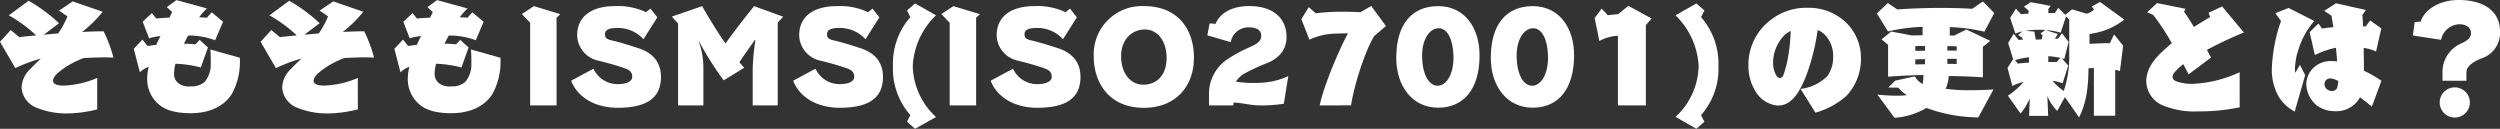<svg id="グループ_11565" data-name="グループ 11565" xmlns="http://www.w3.org/2000/svg" xmlns:xlink="http://www.w3.org/1999/xlink" width="449.853" height="23.171" viewBox="0 0 449.853 23.171">
  <rect x="0" y="0" width="449.853" height="23.171" fill="#333333" stroke="none"/>
  <defs>
    <clipPath id="clip-path">
      <rect id="長方形_1498" data-name="長方形 1498" width="449.853" height="23.171" fill="#fff"/>
    </clipPath>
  </defs>
  <g id="グループ_11564" data-name="グループ 11564" clip-path="url(#clip-path)">
    <path id="パス_151262" data-name="パス 151262" d="M17.493,20.744a22.472,22.472,0,0,1-5.655.736A14.156,14.156,0,0,1,6.3,20.331a4.19,4.19,0,0,1-2.414-3.425,4.74,4.74,0,0,1,1.54-3.4c.575-.6,1.241-1.264,1.931-1.908a28.236,28.236,0,0,0-4.6,1.724L0,8.584,1.931,6.469l1.54,1.287c.827-.115,1.885-.207,3.034-.322A24.922,24.922,0,0,0,1.586,3.826L5.149,1.205A28.579,28.579,0,0,1,10.62,5.251L7.862,7.32c.851-.092,1.7-.161,2.6-.23a15.462,15.462,0,0,0,1.678-3.08L10.62,2.975,13.08,1.32l5.4,1.862a22.271,22.271,0,0,1-3.7,3.632c1.425-.069,2.759-.115,3.862-.115a24.8,24.8,0,0,1,1.77,4.735c-.391-.023-.919-.046-1.563-.046-1.034,0-2.368.046-3.77.115a17.946,17.946,0,0,0-3.126,1.54c-1.333.9-2.414,1.747-2.414,2.552,0,.575.69.874,1.885.874a16.629,16.629,0,0,0,6.069-1.379Z" transform="translate(0 -1.067)" fill="#fff"/>
    <path id="パス_151263" data-name="パス 151263" d="M229.55,11.028a12.013,12.013,0,0,1-1.471,6.092c-1.425,2.207-4.023,3.425-7.379,3.425-2.391,0-4.345-.414-5.678-1.517a6.017,6.017,0,0,1-2.161-4.712,10.482,10.482,0,0,1,.276-2.115,4.136,4.136,0,0,0-1.586.989l-1.1-4.23L212.01,7.3l.919,1.149,1.563-.207c.207-.46.414-.9.644-1.333l.115-.23a9.249,9.249,0,0,0-2.046.391l-1.149-2.988,1.655-1.54.8.965c.667-.069,1.494-.115,2.368-.161.161-.345.322-.69.483-.988l-.966-.9L218.125.2,223.619,1.7a10.6,10.6,0,0,0-1.4,1.586l1.4.069.851-.965,2.046,1.7L225.09,7.419a13.692,13.692,0,0,0-4.85-.851c-.23.414-.437.828-.644,1.241a.719.719,0,0,0-.115.23c.667,0,1.356.046,2.069.115l.759-.8L223.8,8.729l-1.287,3.586a20.957,20.957,0,0,0-4.552-.667,6.42,6.42,0,0,0-.253,1.609,2.1,2.1,0,0,0,.759,1.885,3.129,3.129,0,0,0,2.23.575,3.541,3.541,0,0,0,2.506-.8,4.815,4.815,0,0,0,1.1-3.31c0-.8,0-1.609-.069-2.529l5.31,1.494Z" transform="translate(-186.38 -0.178)" fill="#fff"/>
    <path id="パス_151264" data-name="パス 151264" d="M427.534,20.744a22.473,22.473,0,0,1-5.655.736,14.157,14.157,0,0,1-5.54-1.149,4.19,4.19,0,0,1-2.414-3.425,4.74,4.74,0,0,1,1.54-3.4c.575-.6,1.241-1.264,1.931-1.908a28.23,28.23,0,0,0-4.6,1.724L410.04,8.584l1.931-2.115,1.54,1.287c.828-.115,1.885-.207,3.034-.322a24.925,24.925,0,0,0-4.919-3.609l3.563-2.621a28.578,28.578,0,0,1,5.471,4.046L417.9,7.32c.851-.092,1.7-.161,2.6-.23a15.46,15.46,0,0,0,1.678-3.08L420.66,2.975l2.46-1.655,5.4,1.862a22.278,22.278,0,0,1-3.7,3.632c1.425-.069,2.758-.115,3.862-.115a24.808,24.808,0,0,1,1.77,4.735c-.391-.023-.92-.046-1.563-.046-1.035,0-2.368.046-3.77.115a17.951,17.951,0,0,0-3.126,1.54c-1.333.9-2.414,1.747-2.414,2.552,0,.575.69.874,1.885.874a16.63,16.63,0,0,0,6.069-1.379Z" transform="translate(-363.146 -1.067)" fill="#fff"/>
    <path id="パス_151265" data-name="パス 151265" d="M639.59,11.028a12.012,12.012,0,0,1-1.471,6.092c-1.425,2.207-4.023,3.425-7.379,3.425-2.391,0-4.345-.414-5.678-1.517a6.017,6.017,0,0,1-2.161-4.712,10.471,10.471,0,0,1,.276-2.115,4.134,4.134,0,0,0-1.586.989l-1.1-4.23L622.05,7.3l.919,1.149,1.563-.207c.207-.46.414-.9.643-1.333l.115-.23a9.247,9.247,0,0,0-2.046.391L622.1,4.086l1.655-1.54.8.965c.667-.069,1.494-.115,2.368-.161.161-.345.322-.69.483-.988l-.966-.9L628.165.2,633.659,1.7a10.6,10.6,0,0,0-1.4,1.586l1.4.069.85-.965,2.046,1.7L635.13,7.419a13.691,13.691,0,0,0-4.85-.851c-.23.414-.437.828-.644,1.241a.714.714,0,0,0-.115.23c.667,0,1.356.046,2.069.115l.759-.8,1.494,1.379-1.287,3.586A20.957,20.957,0,0,0,628,11.649a6.413,6.413,0,0,0-.253,1.609,2.1,2.1,0,0,0,.759,1.885,3.129,3.129,0,0,0,2.23.575,3.541,3.541,0,0,0,2.506-.8,4.815,4.815,0,0,0,1.1-3.31c0-.8,0-1.609-.069-2.529l5.31,1.494Z" transform="translate(-549.526 -0.178)" fill="#fff"/>
    <path id="パス_151266" data-name="パス 151266" d="M822.58,27.509V12.636l-1.494-1.563,2.161-1.425L828,11.1l-.667.644V27.509Z" transform="translate(-727.183 -8.544)" fill="#fff"/>
    <path id="パス_151267" data-name="パス 151267" d="M911.681,15.6a6.213,6.213,0,0,0-4.666-2.023c-1.862,0-2.253.483-2.253,1.149,0,.621.322.9,1.264,1.1,1.31.3,3.333.919,4.781,1.4,2.621.851,4.023,2.575,4.023,5.172,0,3.586-2.3,5.54-7.793,5.54-4,0-7.2-1.839-8.367-4.873l4.023-2.161a4.755,4.755,0,0,0,4.3,2.782c1.885,0,2.667-.6,2.667-1.333,0-.782-.437-1.2-1.264-1.494-1.563-.552-3.149-.988-4.827-1.4a4.781,4.781,0,0,1-3.816-4.575c0-3.241,2.391-5.241,6.85-5.241a11.755,11.755,0,0,1,5.54,1.1l.8-.644,1.241,1.563Z" transform="translate(-795.895 -8.545)" fill="#fff"/>
    <path id="パス_151268" data-name="パス 151268" d="M1071.609,27.509V20.82a42.551,42.551,0,0,1,.483-5.034l-.115-.046c-.621.965-1.816,2.529-2.758,4,.3.368.6.69.873.988l-3.7,2.276a58.315,58.315,0,0,1-4.46-7.057l-.046.023a13.841,13.841,0,0,1,.85,4.8v6.735h-4.552V12.774l-1.126-1.241,5.448-1.885c1.241,2.161,2.712,4.574,4.207,6.735,1.586-2.253,3.632-4.85,5.149-6.735l5.241,1.908-.989,1.057v14.9Z" transform="translate(-936.169 -8.545)" fill="#fff"/>
    <path id="パス_151269" data-name="パス 151269" d="M1261.015,15.6a6.213,6.213,0,0,0-4.666-2.023c-1.862,0-2.253.483-2.253,1.149,0,.621.322.9,1.264,1.1,1.31.3,3.333.919,4.781,1.4,2.621.851,4.023,2.575,4.023,5.172,0,3.586-2.3,5.54-7.793,5.54-4,0-7.2-1.839-8.368-4.873l4.023-2.161a4.755,4.755,0,0,0,4.3,2.782c1.885,0,2.667-.6,2.667-1.333,0-.782-.437-1.2-1.264-1.494-1.563-.552-3.149-.988-4.827-1.4a4.781,4.781,0,0,1-3.816-4.575c0-3.241,2.391-5.241,6.85-5.241a11.756,11.756,0,0,1,5.54,1.1l.8-.644,1.241,1.563Z" transform="translate(-1105.278 -8.545)" fill="#fff"/>
    <path id="パス_151270" data-name="パス 151270" d="M1408.963,27.977l-1.448-1.264.6-1.2a12.567,12.567,0,0,1-3.126-8.8,12.664,12.664,0,0,1,3.126-8.827l-.6-1.2,1.448-1.264,3.77,2.138a13.607,13.607,0,0,0-4.184,9.149,12.832,12.832,0,0,0,4.184,9.149Z" transform="translate(-1244.307 -4.805)" fill="#fff"/>
    <path id="パス_151271" data-name="パス 151271" d="M1482.656,27.509V12.636l-1.494-1.563,2.161-1.425,4.759,1.448-.667.644V27.509Z" transform="translate(-1311.771 -8.544)" fill="#fff"/>
    <path id="パス_151272" data-name="パス 151272" d="M1571.757,15.6a6.214,6.214,0,0,0-4.667-2.023c-1.862,0-2.253.483-2.253,1.149,0,.621.322.9,1.264,1.1,1.31.3,3.333.919,4.781,1.4,2.621.851,4.023,2.575,4.023,5.172,0,3.586-2.3,5.54-7.793,5.54-4,0-7.2-1.839-8.367-4.873l4.023-2.161a4.755,4.755,0,0,0,4.3,2.782c1.885,0,2.667-.6,2.667-1.333,0-.782-.437-1.2-1.264-1.494-1.563-.552-3.149-.988-4.827-1.4a4.781,4.781,0,0,1-3.816-4.575c0-3.241,2.391-5.241,6.85-5.241a11.755,11.755,0,0,1,5.54,1.1l.8-.644,1.241,1.563Z" transform="translate(-1380.483 -8.545)" fill="#fff"/>
    <path id="パス_151273" data-name="パス 151273" d="M1738.974,18.912c0,5.31-3.4,9.034-9.034,9.034-6.115,0-8.873-4.368-8.988-8.942v-.3a8.659,8.659,0,0,1,9.034-9.057c6.207,0,8.873,4.253,8.988,8.942Zm-4.919-.161c-.092-3.011-1.724-4.9-3.931-4.9-2.276,0-4.253,1.77-4.253,4.781v.207c.069,2.965,1.724,4.942,3.977,4.942,2.506,0,4.207-1.77,4.207-4.8Z" transform="translate(-1524.138 -8.545)" fill="#fff"/>
    <path id="パス_151274" data-name="パス 151274" d="M1913.409,27.211a25.715,25.715,0,0,1-4.276.3c-1.816,0-3.379-.506-4.8-.506v.506h-4.391V25.372a7.416,7.416,0,0,1,3.448-6.253A25.215,25.215,0,0,1,1907.341,17c1.517-.644,2-1.218,2-2.046,0-.965-.828-1.494-2.276-1.494a3.247,3.247,0,0,0-3.218,2.666l-4.207-1.218.414-2.161,1.058.092c.85-2,3.011-3.2,6.069-3.2,4.276,0,6.712,2.161,6.712,5.586,0,2.253-1.333,3.77-3.425,4.643a36.186,36.186,0,0,0-4.276,1.977,4.3,4.3,0,0,0-1.4,1.4,20.31,20.31,0,0,0,3.2.23c.391,0,.735,0,1.011-.023a13.541,13.541,0,0,0,5.2-1.2Z" transform="translate(-1682.391 -8.546)" fill="#fff"/>
    <path id="パス_151275" data-name="パス 151275" d="M2050.883,27.331c.459-2.621,3.034-9.172,5.08-12.965-.644,0-1.218.023-2.092.046a11.435,11.435,0,0,0-4.85,1.1l-1.448-3.7,1.333-2.161,1.241,1.1a42.027,42.027,0,0,1,4.919-.276c.965,0,1.977.023,3.126.092l1.954-1.126,2.644,3.609-2.092,1.793c-1.586,2.506-3.586,8.62-4.184,12.482Z" transform="translate(-1813.406 -8.367)" fill="#fff"/>
    <path id="パス_151276" data-name="パス 151276" d="M2196.911,18.958c0-6.023,2.781-9.31,7.563-9.31,4.689,0,7.425,3.839,7.425,8.85,0,6.023-2.8,9.425-7.448,9.425-4.69,0-7.54-3.931-7.54-8.965m10.3-.276c-.069-2.942-1.035-5.057-2.69-5.057-1.471,0-2.965,1.77-2.965,4.942v.207c.046,2.942,1.126,5.2,2.781,5.2,1.54,0,2.874-1.908,2.874-5.126Z" transform="translate(-1945.665 -8.545)" fill="#fff"/>
    <path id="パス_151277" data-name="パス 151277" d="M2345.648,18.958c0-6.023,2.781-9.31,7.563-9.31,4.689,0,7.425,3.839,7.425,8.85,0,6.023-2.8,9.425-7.448,9.425-4.689,0-7.54-3.931-7.54-8.965m10.3-.276c-.069-2.942-1.034-5.057-2.689-5.057-1.471,0-2.965,1.77-2.965,4.942v.207c.046,2.942,1.126,5.2,2.781,5.2,1.54,0,2.873-1.908,2.873-5.126Z" transform="translate(-2077.392 -8.545)" fill="#fff"/>
    <path id="パス_151278" data-name="パス 151278" d="M2513.243,26.975V14.447a7.706,7.706,0,0,0-3.333.942l-.85-4.138,1.264-1.7,1.1,1.2c.575-.069,1.15-.138,1.862-.184l1.839-1.517,4.184,2.3-1.034,1.172V26.975Z" transform="translate(-2222.115 -8.011)" fill="#fff"/>
    <path id="パス_151279" data-name="パス 151279" d="M2640.035,27.977l-3.747-2.138a12.808,12.808,0,0,0,4.161-9.126,13.7,13.7,0,0,0-4.161-9.149l3.747-2.138,1.448,1.264-.6,1.2a12.664,12.664,0,0,1,3.126,8.827,12.568,12.568,0,0,1-3.126,8.8l.6,1.2Z" transform="translate(-2334.793 -4.805)" fill="#fff"/>
    <path id="パス_151280" data-name="パス 151280" d="M2760.436,26.857a8.186,8.186,0,0,0,4.759-2.253,5.543,5.543,0,0,0,1.1-3.287v-.253a5.426,5.426,0,0,0-1.517-3.977,3.763,3.763,0,0,0-1.264-.828,39.719,39.719,0,0,1-1.931,7.862c-1.356,3.563-2.851,5.724-5.2,5.724h-.184a5.176,5.176,0,0,1-3.747-2.345,8.642,8.642,0,0,1-1.4-4.85v-.437a10.079,10.079,0,0,1,3.954-7.724,10.332,10.332,0,0,1,6.505-2.23h.506a9.7,9.7,0,0,1,6.8,2.851,8.869,8.869,0,0,1,2.483,6.046v.322a9.728,9.728,0,0,1-2.6,6.62,14.164,14.164,0,0,1-5.586,3.034Zm-3.678-1.977c.23,0,.483-.161.667-.736a20.814,20.814,0,0,0,.827-3.425,34,34,0,0,0,.414-4.3,4.837,4.837,0,0,0-1.149.782,7.18,7.18,0,0,0-2.023,4.529v.322a4.521,4.521,0,0,0,.483,2.23c.207.414.459.6.735.6Z" transform="translate(-2436.437 -10.858)" fill="#fff"/>
    <path id="パス_151281" data-name="パス 151281" d="M2971.313,23.084a27.857,27.857,0,0,1-9.333-1.7,13.05,13.05,0,0,1-5.747,1.77l-3.081-4.184a31.181,31.181,0,0,0,3.379.207,16.476,16.476,0,0,0,1.931-.092,6.786,6.786,0,0,1-1.54-1.356l-1.793-.023,1.241-1.241,3.54-.759a3.27,3.27,0,0,0,1.379,1.356,5.581,5.581,0,0,0,.138-1.609c-2.322.046-4.345.161-6.345.3V10.027l-1.172-.988,1.724-1.4,3.678.69c.713,0,1.356-.023,1.977-.023V6.786a31.7,31.7,0,0,0-6.229.828l-2-3.241,1.977-1.862,1.7,1.149c2.046-.161,4.919-.276,7.908-.276,1.885,0,3.793.046,5.586.161l1.908-1.333,2.046,2.092-1.77,3.356a32.227,32.227,0,0,0-6.229-.828V8.349c.253,0,.505,0,.735.023l2.253-1.1,4.3,2.046-1.333,1.057v5.494c-2-.138-4.092-.207-6.138-.23a7.014,7.014,0,0,1-.552,2.3,30.319,30.319,0,0,0,4.459.253c1.356,0,2.8-.046,4.138-.138Zm-9.586-12.85c-.574,0-1.172,0-1.747.023v.85c.574,0,1.15-.023,1.747-.023Zm0,2.368c-.6,0-1.172.023-1.747.046v.9c.574,0,1.15-.023,1.747-.023Zm5.7-2.322c-.6,0-1.149-.023-1.678-.023v.8c.575,0,1.126,0,1.678.023Zm0,2.253h-1.678v.919c.575,0,1.126,0,1.678.023Z" transform="translate(-2615.339 -1.958)" fill="#fff"/>
    <path id="パス_151282" data-name="パス 151282" d="M3174.224,23.5V14.922c-.253,0-.506,0-.759.023h-.207c-.046,3.839-.46,6.322-1.7,8.85l-2.552-3.655-1.379,2.483a7.842,7.842,0,0,1-1.77-2.69l.138,3.586h-3.425l.115-3.172a11,11,0,0,1-1.655,2.758l-2.276-3.218a13.142,13.142,0,0,0,2.8-2.46,7.386,7.386,0,0,0-2,.713l-.874-3.264,1.011-1.563-.9-2.919,1.011-1.655.85,1.1c.253,0,.552-.023.828-.046l-.207-.391-.713-.437.782-.644a6.582,6.582,0,0,0-1.241.391l-.942-2.828,1.034-1.655.919.989c.414-.046.874-.069,1.356-.092V4.577l-.828-.713,1.218-.8,3.586.667-.414.552v.735h1.149l.644-.919,1.264,1.241,1.2-.989,2.644.782a3.509,3.509,0,0,0,1.333-.735l-.437-.552,1.494-.828,4.367,3.172a11.957,11.957,0,0,1-4.827,2.322c-.46.115-.965.207-1.425.276v1.77c1.172-.069,2.368-.115,3.2-.115h.46l.759-1.586,1.632,2.046-.575,4.552c-.276-.092-.552-.161-.851-.23V23.5Zm-11.678-10.528a14.079,14.079,0,0,0-2.506.529l.506.621c.6-.092,1.287-.138,2-.184Zm2.437-3.977-.368-.3.851-.621c-.529-.046-1.08-.046-1.632-.046a16.681,16.681,0,0,0-1.931.184l1.609.138.253,1.448,1.08-.046Zm3.609,8.666a8.744,8.744,0,0,0-1.816-.46,10.175,10.175,0,0,0,2.023,1.839,18.982,18.982,0,0,0,.989-6.414V6.186l-.575-.575-.966,2.942a11.643,11.643,0,0,0-2.736-.483l2.23.713-.529.851a4.6,4.6,0,0,0,.6-.023l.667-.965,1.2,1.563-.781,3.08-.46-.138,1.172,1.31Zm-.391-4.575a12.851,12.851,0,0,0-2.184-.3v1.034c.6,0,1.1,0,1.494.023Z" transform="translate(-2797.447 -2.669)" fill="#fff"/>
    <path id="パス_151283" data-name="パス 151283" d="M3393.774,23.582a36.251,36.251,0,0,1-7.54.736,14.89,14.89,0,0,1-6.505-1.172,4.86,4.86,0,0,1-2.759-4.184c0-2.046,1.081-3.678,2.736-5.264q.862-.827,1.862-1.655a41.86,41.86,0,0,0-3.356-5.1l-1.081-.46,1.77-1.655,5.149,1.034-.276.506c.506.713,1.126,1.678,1.77,2.759,1.081-.689,2.092-1.31,2.919-1.77l-.276-.8,2.437-1.127,3.908,4.69a69.862,69.862,0,0,0-6.644,3.126l.735,1.379-4.045,3.034c-.253-.529-.575-1.149-.943-1.839a9.952,9.952,0,0,0-1.632,1.54,1.206,1.206,0,0,0-.3.736c0,.322.207.644.712.827a8.765,8.765,0,0,0,2.942.437,22.24,22.24,0,0,0,8.414-2.092Z" transform="translate(-2990.768 -4.272)" fill="#fff"/>
    <path id="パス_151284" data-name="パス 151284" d="M3578.668,24.7a7.5,7.5,0,0,1-2.919-2.736,9.912,9.912,0,0,1-1.2-4.85,28.993,28.993,0,0,1,1.655-8.712L3575.174,7l2.391-.942,4.621,2.345a14.174,14.174,0,0,0-2.85,5.172,11.493,11.493,0,0,0-.621,3.448,6.192,6.192,0,0,0,.046.713l.851-1.425.943,1.839Zm13.884-.874c-.575-.483-1.356-1.126-2.138-1.678a5.8,5.8,0,0,1-.6.851,4.777,4.777,0,0,1-3.839,1.632,5.359,5.359,0,0,1-3.448-1.126,5.163,5.163,0,0,1-1.77-3.655,4.156,4.156,0,0,1,1.494-3.2,4.419,4.419,0,0,1,2.966-1.034,8.777,8.777,0,0,1,1.08.069c-.046-.782-.115-1.609-.207-2.46a14.8,14.8,0,0,0-3.793,1.31l-.942-4.115,1.586-1.563.644.919c.506-.092,1.218-.184,2.046-.253l-.345-2.069-1.31-.874,2.115-1.356,5.379,1.2-.621.9c.046.552.092,1.241.115,2.046.161,0,.322.023.46.023l.827-1.08,2,1.425-.942,4.161a7.485,7.485,0,0,0-2.23-.644c.023,1.517.046,2.988.046,4.092a23.486,23.486,0,0,1,3.149,1.816Zm-7.356-5.08a1.015,1.015,0,0,0-.942.368,1.067,1.067,0,0,0-.23.735,1.4,1.4,0,0,0,.253.644,1.357,1.357,0,0,0,1.011.506,1.013,1.013,0,0,0,.966-.46,4.684,4.684,0,0,0,.253-1.31,3.183,3.183,0,0,0-1.311-.483" transform="translate(-3165.756 -4.628)" fill="#fff"/>
    <path id="パス_151285" data-name="パス 151285" d="M3801.791,14.528V13.264a5.615,5.615,0,0,1,3.517-5.517c1.058-.483,1.609-1.081,1.609-1.724,0-.874-.6-1.655-2.138-1.655a3.457,3.457,0,0,0-3.241,2.8l-5.08-.782.322-2.414,1.081-.069C3798.5,1.816,3801.1,0,3804.71,0c4.437,0,7.425,1.977,7.425,5.609a4.827,4.827,0,0,1-3.333,4.9c-1.471.552-2.621,1.448-2.689,2.276-.023.276-.023.552-.023.8,0,.529.023.942.023.942Zm2.207,6.62a2.713,2.713,0,1,1,2.712-2.69,2.713,2.713,0,0,1-2.712,2.69" transform="translate(-3362.282)" fill="#fff"/>
  </g>
</svg>
